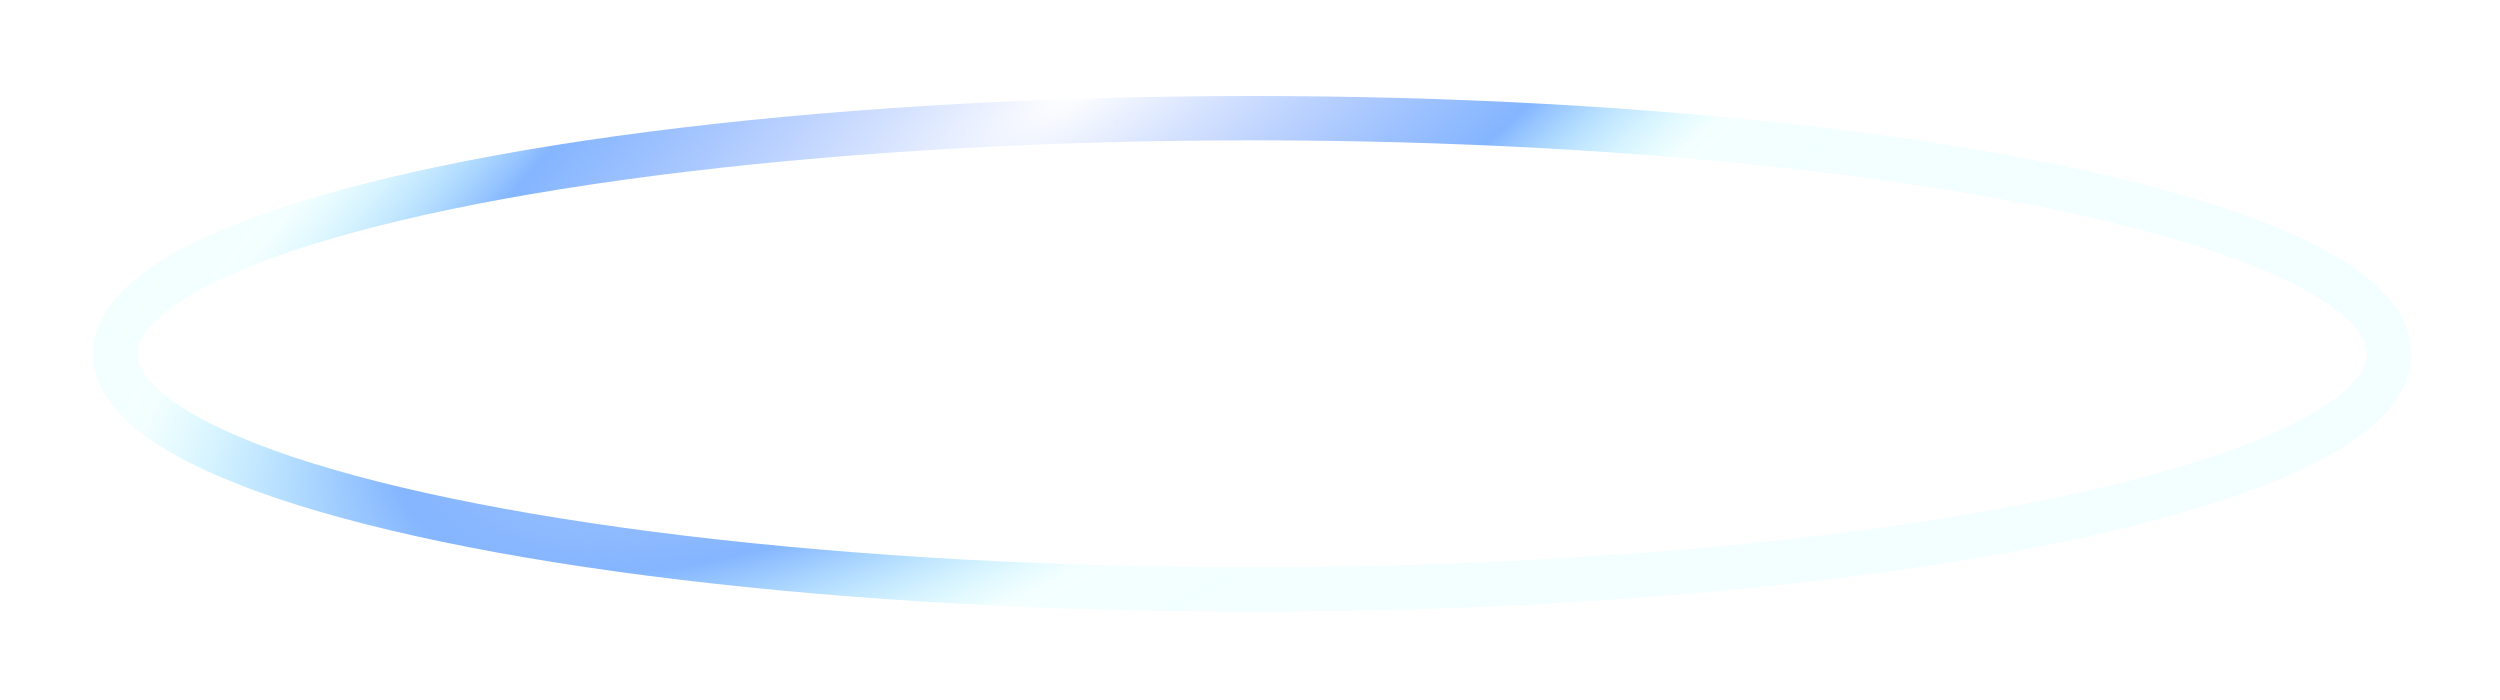 <svg width="282" height="79" viewBox="0 0 282 79" fill="none" xmlns="http://www.w3.org/2000/svg">
<g filter="url(#filter0_f_0_855)">
<ellipse cx="141.246" cy="39.909" rx="128.252" ry="26.58" transform="rotate(-180 141.246 39.909)" stroke="url(#paint0_radial_0_855)" stroke-width="5"/>
</g>
<defs>
<filter id="filter0_f_0_855" x="0.494" y="0.829" width="281.504" height="78.16" filterUnits="userSpaceOnUse" color-interpolation-filters="sRGB">
<feFlood flood-opacity="0" result="BackgroundImageFix"/>
<feBlend mode="normal" in="SourceGraphic" in2="BackgroundImageFix" result="shape"/>
<feGaussianBlur stdDeviation="5" result="effect1_foregroundBlur_0_855"/>
</filter>
<radialGradient id="paint0_radial_0_855" cx="0" cy="0" r="1" gradientUnits="userSpaceOnUse" gradientTransform="translate(160.736 69.812) rotate(-122.406) scale(66.901 181.628)">
<stop offset="0.003" stop-color="#769CFF" stop-opacity="0"/>
<stop offset="0.486" stop-color="#84B5FF"/>
<stop offset="0.7" stop-color="#ADFAFF" stop-opacity="0.14"/>
<stop offset="0.842" stop-color="#ADFAFF" stop-opacity="0.16"/>
</radialGradient>
</defs>
</svg>
